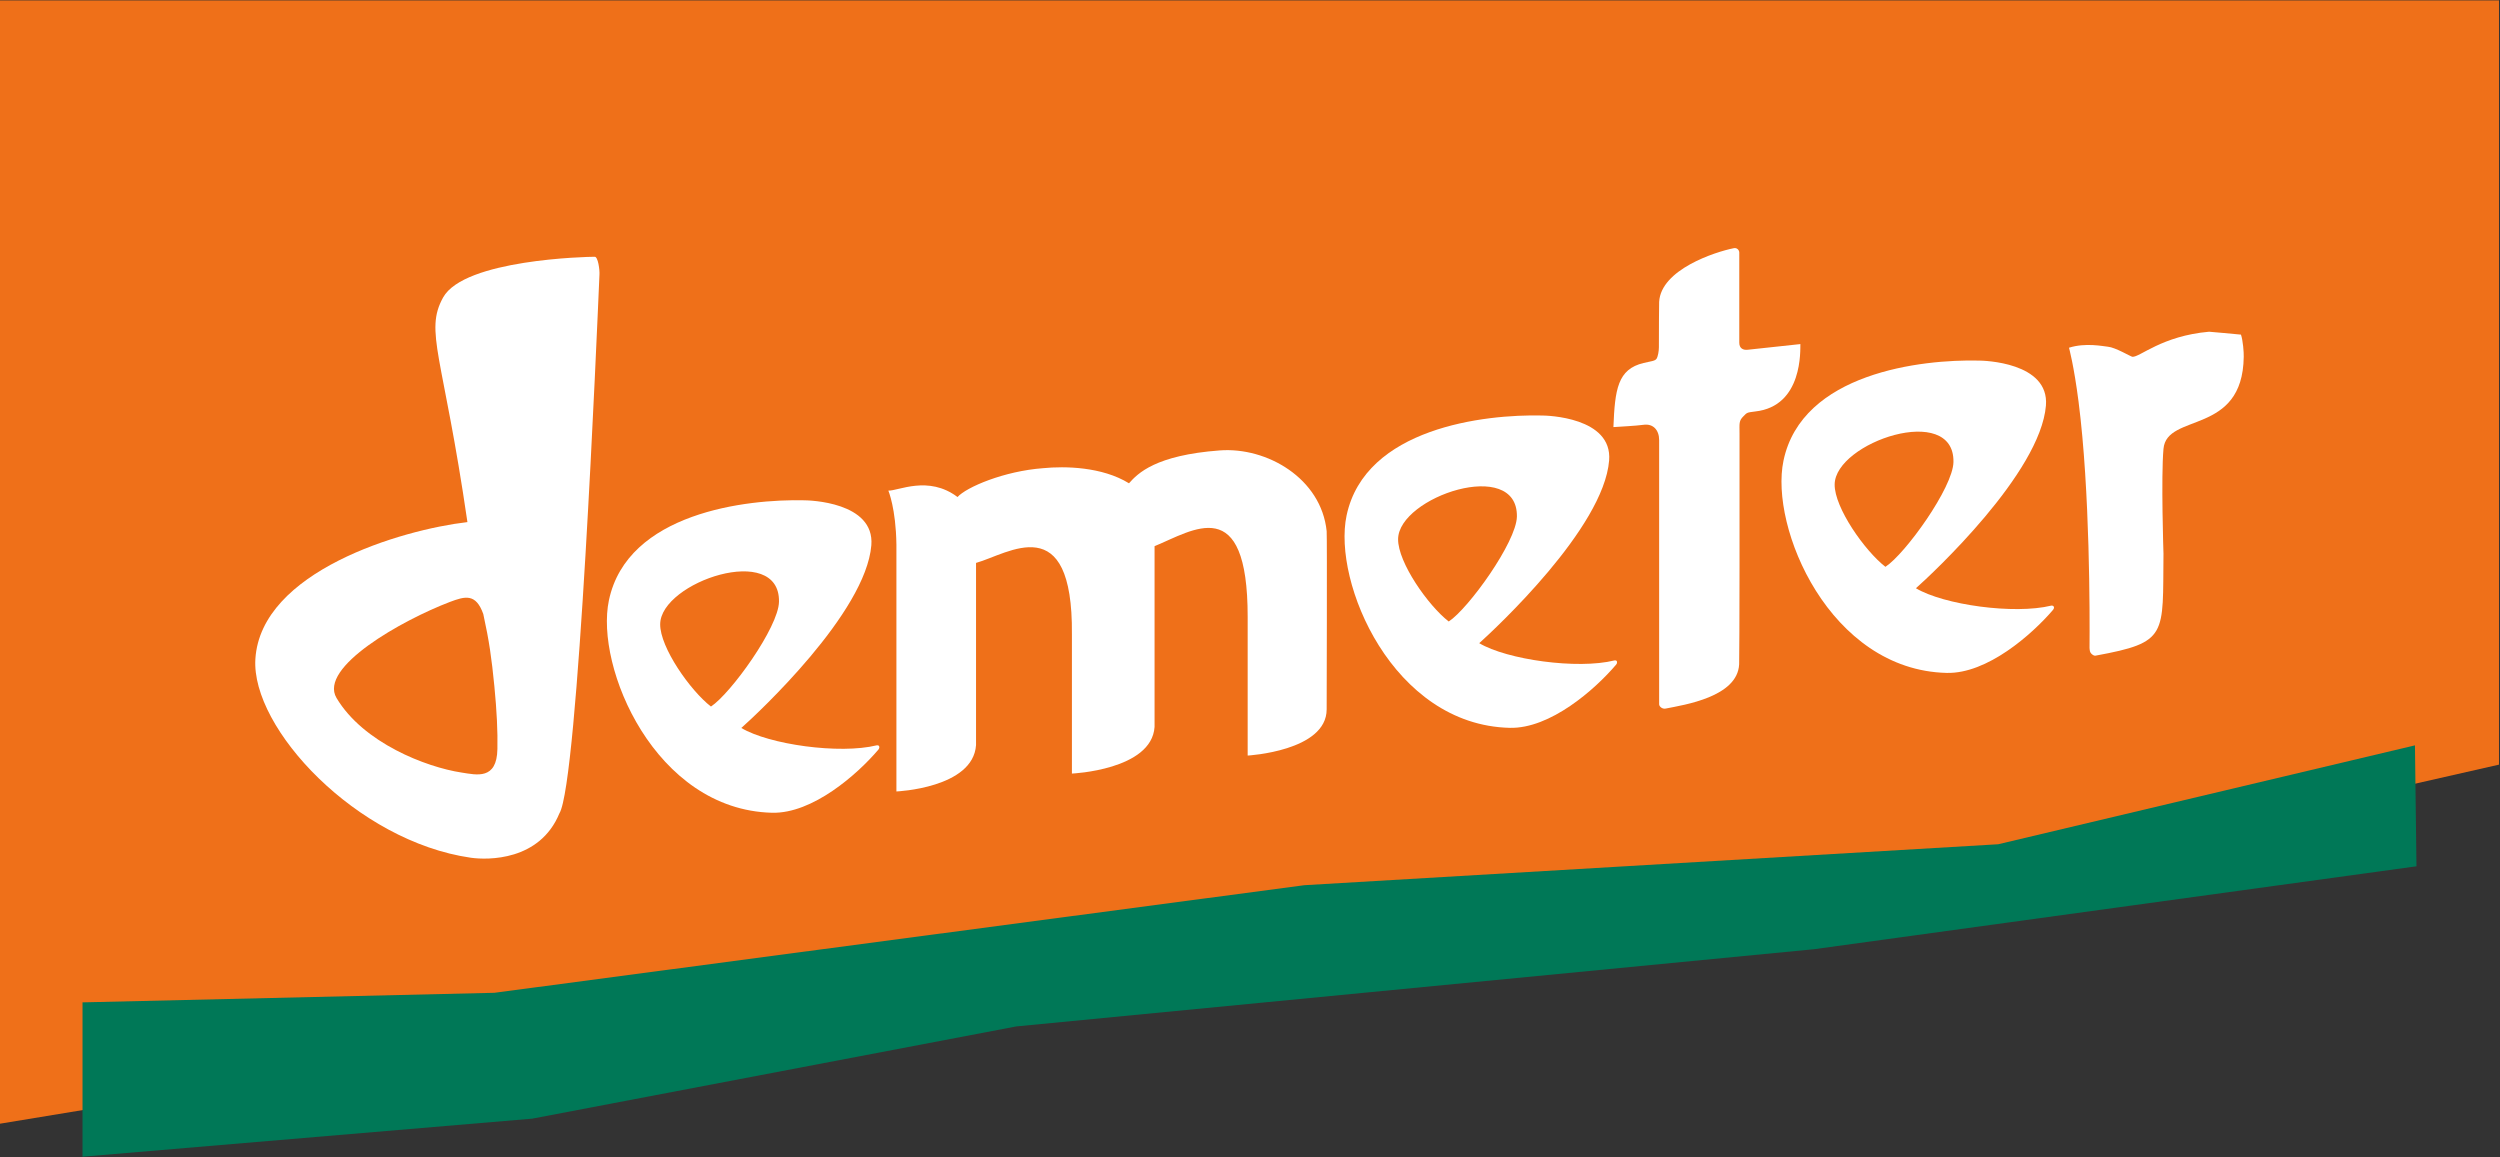 <?xml version="1.0" encoding="UTF-8"?>
<svg xmlns="http://www.w3.org/2000/svg" xmlns:xlink="http://www.w3.org/1999/xlink" version="1.1" id="Ebene_1" x="0px" y="0px" viewBox="0 0 198.43 91.84" style="enable-background:new 0 0 198.43 91.84;" xml:space="preserve">
<rect x="0" y="0" width="198.43" height="91.84" fill="#333333" stroke="none"/>
<style type="text/css">
	.st0{fill:#EF7019;}
	.st1{fill:#007857;}
	.st2{fill:#FFFFFF;}
</style>
<polygon class="st0" points="0,0.03 0,89.19 100.06,72.7 159.53,69.51 198.35,60.69 198.35,0.03 "></polygon>
<polygon class="st1" points="6.55,79.56 39.24,78.8 103.53,70.26 158.6,67.01 191.68,59.16 191.8,68.76 143.99,75.34 80.66,81.47   42.24,88.79 6.55,91.81 "></polygon>
<g>
	<path class="st2" d="M138.05,27.2v-7.16c0-0.18-0.18-0.4-0.44-0.34c-1.46,0.29-5.79,1.69-5.92,4.27c-0.01,0.12-0.02,2.29-0.02,3.59   c0,0.29-0.07,0.74-0.19,0.92c-0.13,0.18-0.44,0.19-1.02,0.33c-2.07,0.49-2.28,2.1-2.4,5.09c0.45-0.03,1.79-0.1,2.37-0.18   c0.8-0.12,1.26,0.43,1.26,1.21l0,20.97c0,0.18,0.26,0.4,0.52,0.34c1.46-0.29,5.7-0.92,5.83-3.51c0.03-0.82,0.04-13.64,0.03-18.3   c0-0.82-0.07-1.02,0.32-1.4c0.27-0.27,0.24-0.29,0.92-0.37c3.83-0.42,3.57-4.95,3.59-5.35l-4.18,0.45   C138.38,27.8,138.05,27.67,138.05,27.2"></path>
	<path class="st2" d="M96.82,35.75c-5.11,0.38-6.51,1.82-7.21,2.61c-2.14-1.32-5.09-1.37-6.81-1.2c-3.11,0.23-6.1,1.51-6.8,2.29   c-2.32-1.75-4.72-0.47-5.49-0.51c0,0,0.6,1.41,0.64,4.28v19.6c0,0,6.09-0.26,6.32-3.68V44.68c2.55-0.71,7.7-4.41,7.61,5.67V61.4   c0,0,6.33-0.28,6.56-3.7V43.35c3.04-1.24,7.4-4.35,7.39,5.62l0,11c0,0,6.27-0.35,6.27-3.67c0,0,0.04-13.64,0-14.14   C104.87,37.97,100.56,35.47,96.82,35.75"></path>
	<path class="st2" d="M177.87,26.56c-0.32-0.04-2.53-0.23-2.53-0.23c-3.76,0.33-5.5,2.04-6.09,1.99c-0.14-0.02-1.35-0.75-1.94-0.8   c-0.35-0.03-1.77-0.34-3.09,0.08c0,0,0.39,1.4,0.76,4.29c0.91,7.09,0.89,16.88,0.87,19.54c0.02,0.22,0.02,0.33,0.16,0.47   c0.1,0.09,0.21,0.16,0.32,0.14c5.78-1.06,5.32-1.6,5.39-8.09c0,0-0.2-6.07,0-8.32c0.25-2.9,6.29-1.03,6.37-7.31   C178.1,27.96,178.03,27.03,177.87,26.56"></path>
	<path class="st2" d="M69.58,59.16c-2.94,0.72-8.53-0.06-10.74-1.38c1.3-1.15,9.88-9.14,10.32-14.5c0.28-3.45-4.97-3.57-5.32-3.57   c-4.57-0.11-14.05,0.98-15.51,7.94c-1.12,5.3,3.66,16.63,12.95,16.86c3.22,0.08,6.76-3.04,8.43-5c0.03-0.03,0.07-0.1,0.08-0.15   C69.81,59.26,69.78,59.13,69.58,59.16 M56.43,56.08c-1.63-1.26-4.05-4.69-4.03-6.54c0.03-3.35,9.51-6.53,9.43-1.78   C61.8,49.78,58,55.05,56.43,56.08"></path>
	<path class="st2" d="M128.14,52.42c-2.94,0.73-8.53-0.06-10.73-1.37c1.29-1.16,9.88-9.14,10.31-14.5c0.28-3.45-4.97-3.57-5.32-3.57   c-4.57-0.11-14.05,0.98-15.52,7.94c-1.12,5.3,3.66,16.63,12.95,16.85c3.22,0.08,6.76-3.04,8.43-5c0.03-0.03,0.08-0.1,0.08-0.15   C128.37,52.51,128.33,52.39,128.14,52.42 M114.99,49.33c-1.63-1.26-4.04-4.69-4.02-6.54c0.03-3.35,9.51-6.53,9.43-1.78   C120.35,43.04,116.55,48.31,114.99,49.33"></path>
	<path class="st2" d="M162.81,48.07c-2.94,0.72-8.53-0.06-10.74-1.38c1.3-1.15,9.88-9.14,10.32-14.5c0.28-3.45-4.97-3.57-5.32-3.57   c-4.57-0.11-14.05,0.98-15.51,7.94c-1.12,5.3,3.66,16.63,12.95,16.85c3.22,0.08,6.76-3.04,8.44-5c0.02-0.03,0.07-0.1,0.08-0.15   C163.04,48.17,163,48.05,162.81,48.07 M149.65,44.99c-1.63-1.26-4.05-4.69-4.03-6.54c0.04-3.35,9.51-6.53,9.43-1.78   C155.02,38.69,151.23,43.96,149.65,44.99"></path>
	<path class="st2" d="M47.19,20.38c-0.58,0-10.34,0.21-12.02,3.23c-1.5,2.72,0,4.55,1.93,17.83c-5.26,0.61-16.39,3.91-16.83,10.86   c-0.35,5.51,8.04,14.48,17.1,15.78c1.34,0.19,5.47,0.26,7.03-3.52c1.49-2.41,2.97-38.01,3.18-42.76   C47.61,21.46,47.47,20.34,47.19,20.38 M36.64,61.32c-2.82-0.43-7.81-2.36-9.93-5.92c-1.45-2.44,5.22-6.18,8.99-7.62   c1.22-0.46,2.07-0.7,2.66,0.96c0.47,2.14,0.66,3.5,0.88,5.74c0.19,1.94,0.27,3.6,0.24,4.97C39.44,61.93,37.82,61.5,36.64,61.32"></path>
</g>
</svg>
